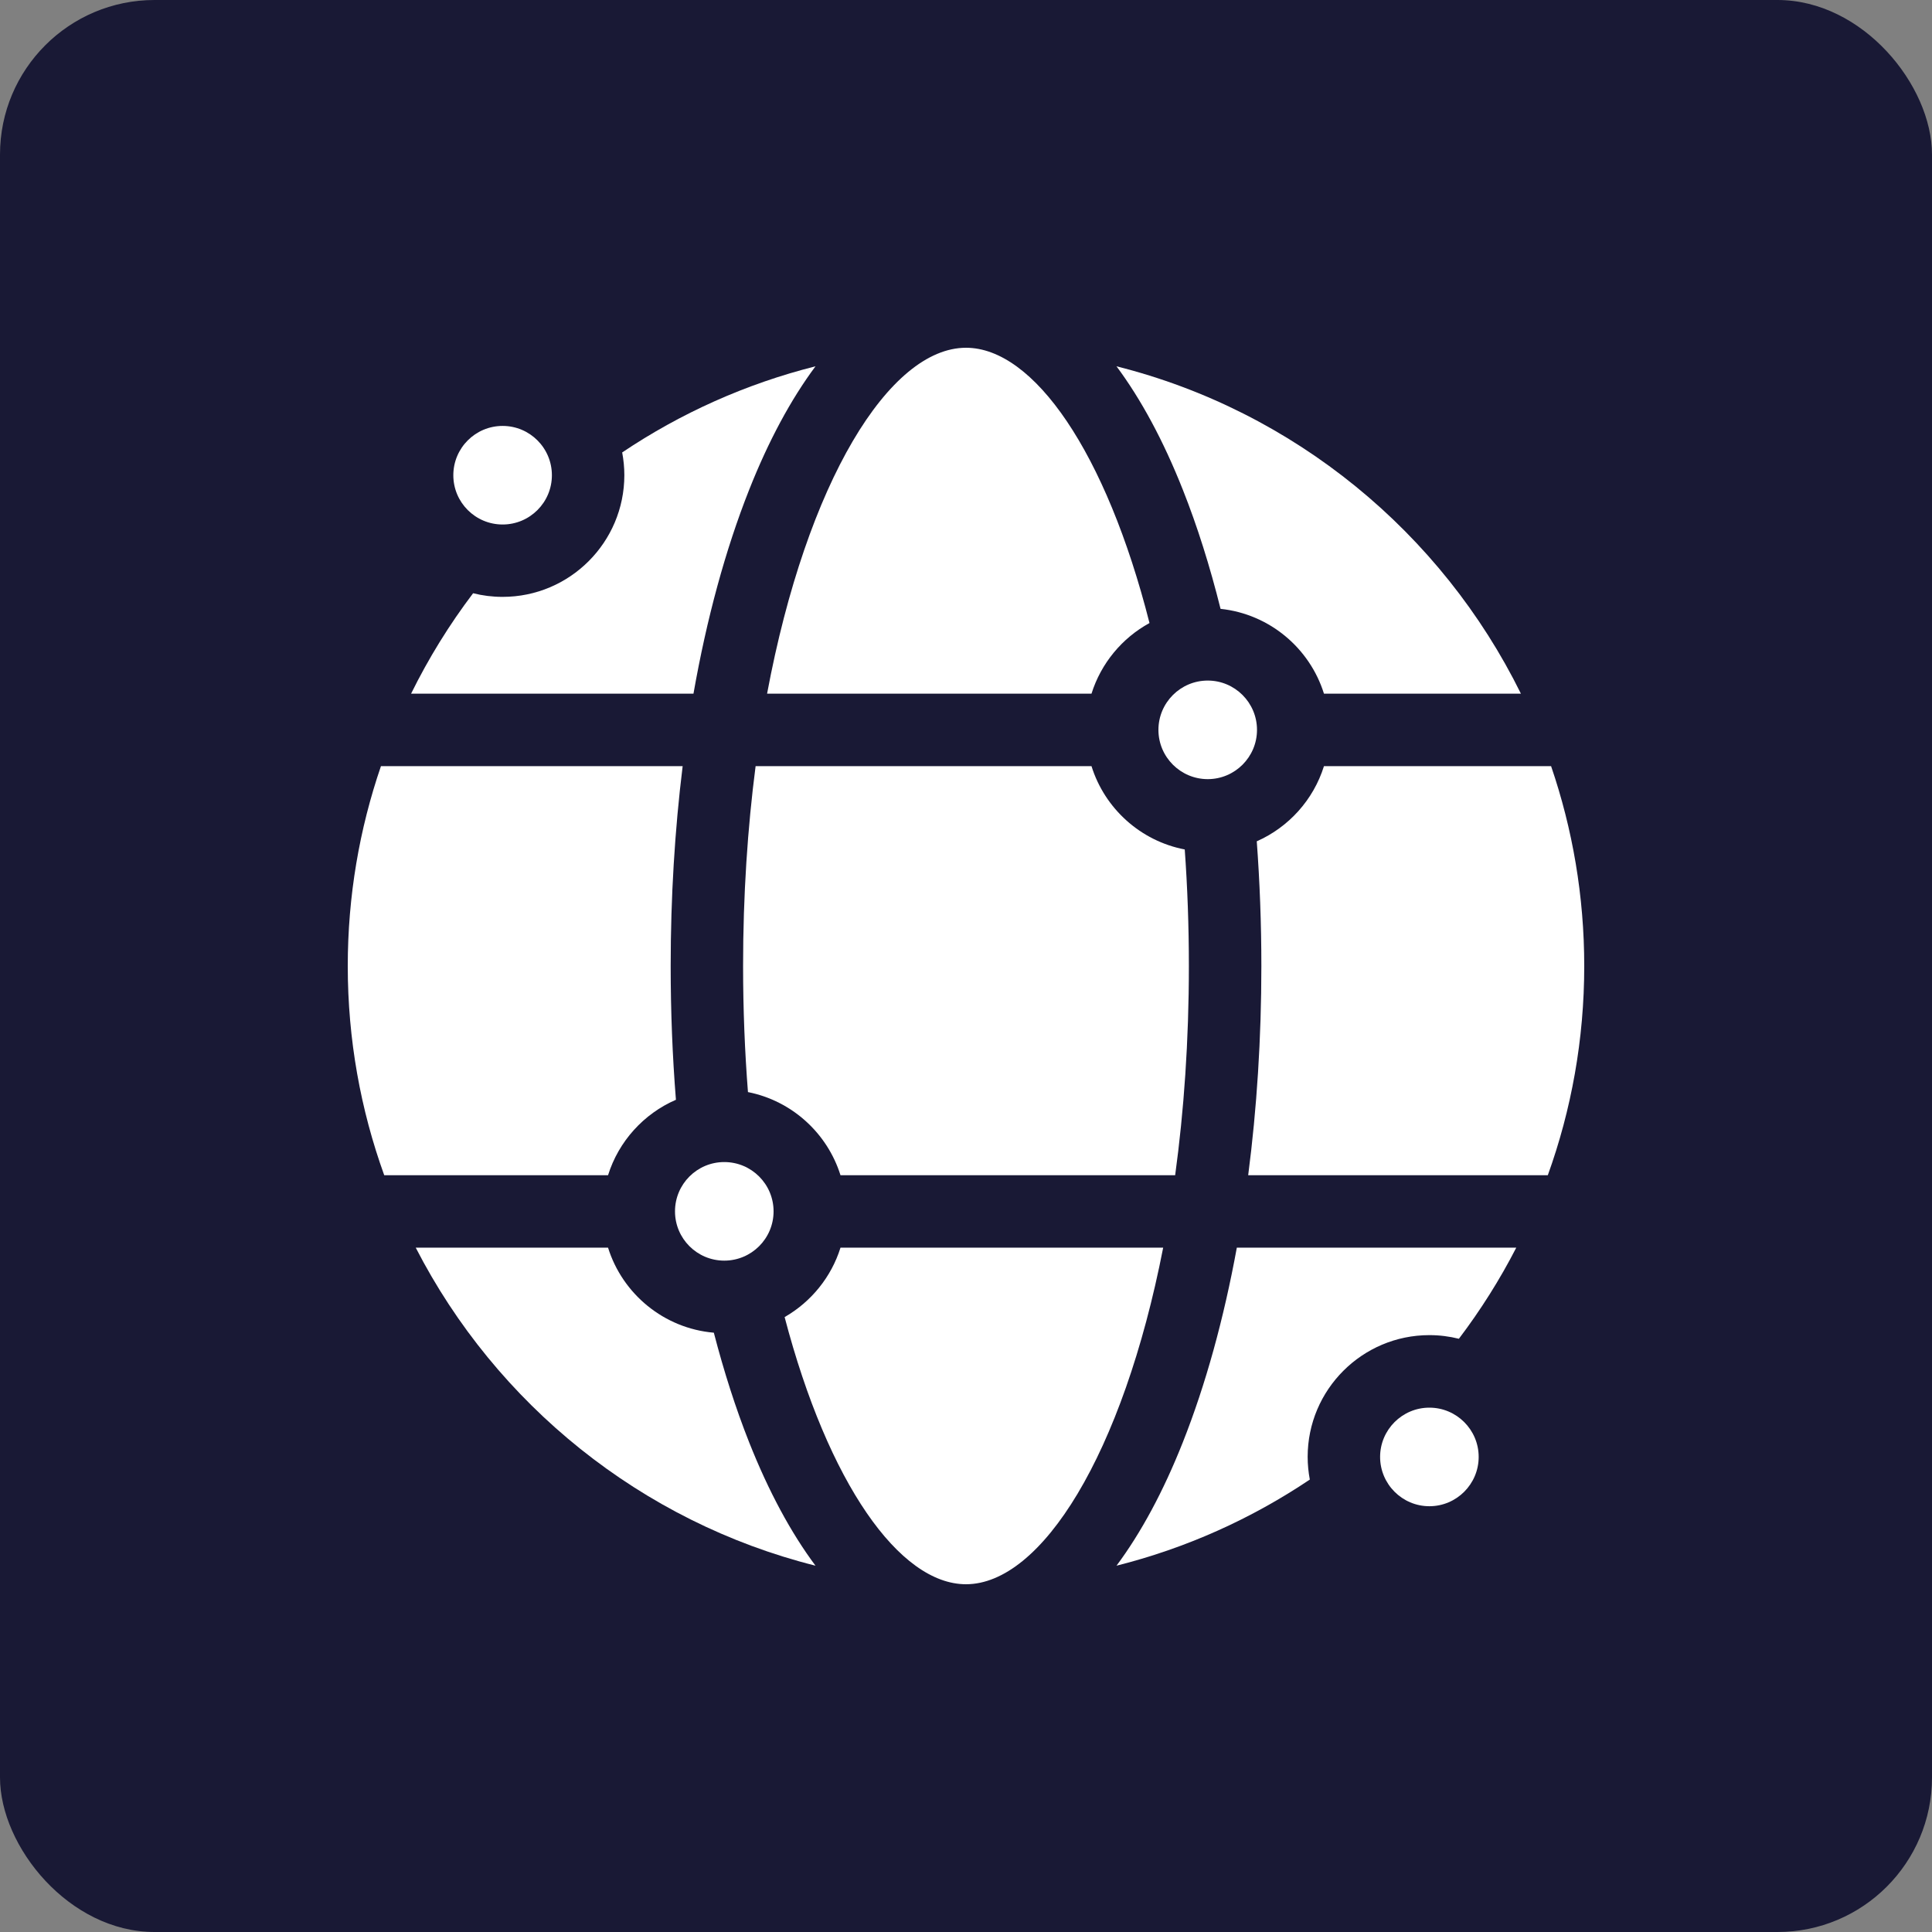 <svg width="50" height="50" viewBox="0 0 50 50" fill="none" xmlns="http://www.w3.org/2000/svg">
<rect x="0" y="0" width="50" height="50" fill="#808080" stroke="none"/>
<rect width="50" height="50" rx="4" fill="#191935"/>
<g clip-path="url(#clip0_329_15585)">
<path d="M30.768 25.001C30.768 23.959 30.731 22.952 30.661 21.984C29.517 21.765 28.59 20.924 28.248 19.828H19.555C19.348 21.425 19.231 23.158 19.231 25.001C19.231 26.132 19.276 27.221 19.357 28.263C20.493 28.488 21.411 29.325 21.752 30.415H30.413C30.64 28.752 30.768 26.937 30.768 25.001Z" fill="white"/>
<path d="M31.588 15.757C32.852 15.89 33.896 16.773 34.264 17.952H39.361C37.308 13.785 33.493 10.635 28.895 9.48C29.529 10.332 30.108 11.402 30.613 12.678C30.988 13.623 31.313 14.656 31.588 15.757Z" fill="white"/>
<path d="M17.493 28.462C17.403 27.334 17.357 26.176 17.357 25.001C17.357 23.223 17.463 21.484 17.667 19.828H9.859C9.302 21.452 9 23.192 9 25.001C9 26.901 9.333 28.723 9.944 30.415H15.736C16.01 29.538 16.659 28.824 17.493 28.462Z" fill="white"/>
<path d="M18.474 34.49C17.183 34.38 16.11 33.487 15.736 32.289H10.759C12.839 36.337 16.596 39.388 21.105 40.52C20.47 39.669 19.892 38.598 19.386 37.322C19.04 36.448 18.736 35.498 18.474 34.49Z" fill="white"/>
<path d="M19.852 17.952H28.248C28.494 17.167 29.039 16.512 29.749 16.124C28.627 11.701 26.75 9 25 9C23.022 9 20.88 12.457 19.852 17.952Z" fill="white"/>
<path d="M16.158 12.297C16.158 14.034 14.745 15.447 13.008 15.447C12.744 15.447 12.489 15.415 12.244 15.353C11.63 16.163 11.092 17.033 10.639 17.952H17.947C18.288 16.015 18.773 14.229 19.387 12.678C19.892 11.402 20.471 10.332 21.105 9.48C19.297 9.935 17.609 10.697 16.102 11.709C16.138 11.9 16.158 12.096 16.158 12.297Z" fill="white"/>
<path d="M33.842 37.703C33.842 35.966 35.255 34.553 36.992 34.553C37.256 34.553 37.511 34.586 37.756 34.647C38.316 33.908 38.814 33.12 39.241 32.289H32.009C31.671 34.134 31.202 35.836 30.613 37.322C30.108 38.598 29.529 39.669 28.895 40.52C30.703 40.066 32.391 39.303 33.898 38.291C33.862 38.1 33.842 37.904 33.842 37.703Z" fill="white"/>
<path d="M30.103 32.289H21.752C21.513 33.054 20.989 33.694 20.306 34.086C21.433 38.384 23.278 41 25 41C26.949 41 29.058 37.644 30.103 32.289Z" fill="white"/>
<path d="M40.057 30.415C40.667 28.723 41 26.901 41 25.001C41 23.192 40.698 21.452 40.142 19.828H34.264C33.992 20.699 33.351 21.408 32.525 21.773C32.603 22.828 32.644 23.907 32.644 25.001C32.644 26.866 32.527 28.688 32.303 30.415H40.057Z" fill="white"/>
<path d="M31.256 20.164C31.959 20.164 32.531 19.592 32.531 18.889C32.531 18.185 31.959 17.613 31.256 17.613C30.553 17.613 29.98 18.185 29.98 18.889C29.98 19.592 30.553 20.164 31.256 20.164Z" fill="white"/>
<path d="M18.744 32.625C19.449 32.625 20.02 32.054 20.02 31.35C20.02 30.645 19.449 30.074 18.744 30.074C18.04 30.074 17.469 30.645 17.469 31.35C17.469 32.054 18.04 32.625 18.744 32.625Z" fill="white"/>
<path d="M13.008 13.574C13.712 13.574 14.283 13.003 14.283 12.299C14.283 11.595 13.712 11.023 13.008 11.023C12.303 11.023 11.732 11.595 11.732 12.299C11.732 13.003 12.303 13.574 13.008 13.574Z" fill="white"/>
<path d="M36.992 36.43C36.289 36.43 35.717 37.002 35.717 37.705C35.717 38.408 36.289 38.981 36.992 38.981C37.696 38.981 38.268 38.408 38.268 37.705C38.268 37.002 37.696 36.43 36.992 36.43Z" fill="white"/>
</g>
<defs>
<clipPath id="clip0_329_15585">
<rect width="32" height="32" fill="white" transform="translate(9 9)"/>
</clipPath>
</defs>
</svg>
